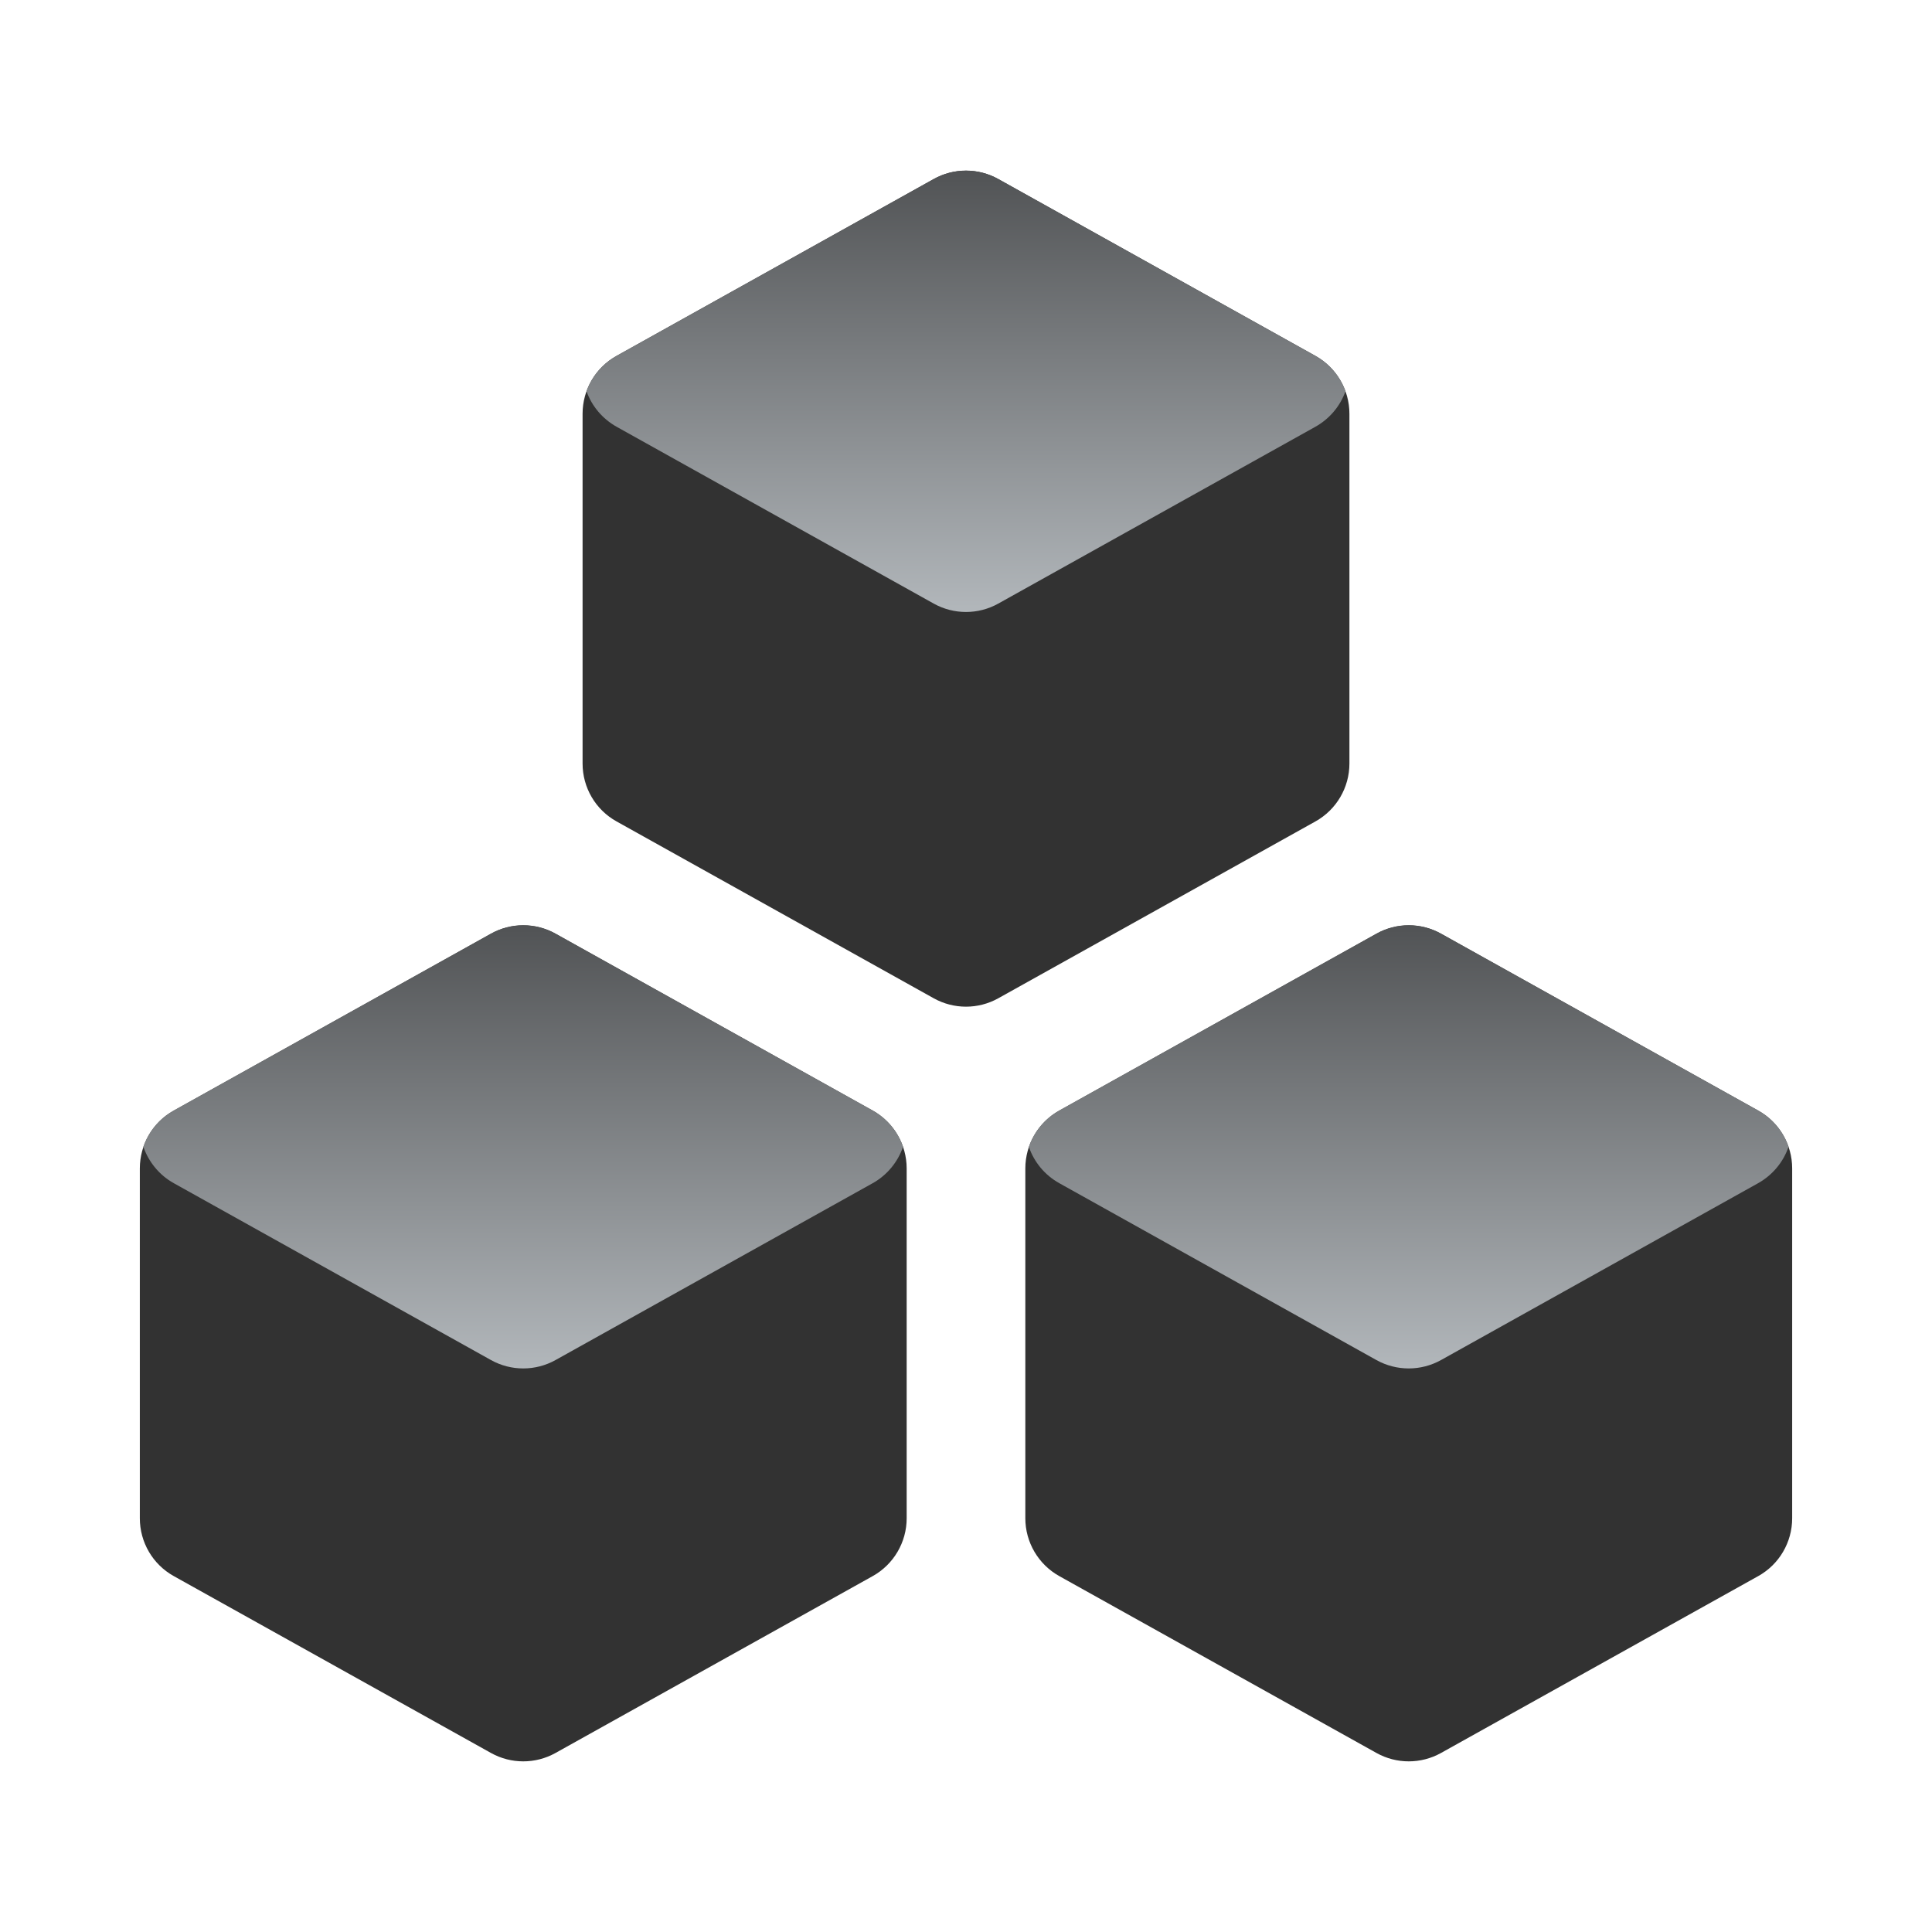 <svg width="24" height="24" viewBox="0 0 24 24" fill="none" xmlns="http://www.w3.org/2000/svg">
<g id="card_ico_block">
<g id="card_ico_block_2">
<path id="Polygon 4" d="M11.599 2.224C11.848 2.085 12.152 2.085 12.401 2.224L16.341 4.421C16.601 4.566 16.763 4.841 16.763 5.14V9.485C16.763 9.784 16.601 10.059 16.341 10.204L12.401 12.401C12.152 12.54 11.848 12.54 11.599 12.401L7.659 10.204C7.398 10.059 7.237 9.784 7.237 9.485V5.14C7.237 4.841 7.398 4.566 7.659 4.421L11.599 2.224Z" fill="#323232"/>
<path id="Intersect" fill-rule="evenodd" clip-rule="evenodd" d="M16.714 4.861C16.648 5.045 16.517 5.202 16.341 5.301L12.401 7.498C12.152 7.637 11.848 7.637 11.599 7.498L7.659 5.301C7.483 5.202 7.352 5.045 7.286 4.861C7.352 4.677 7.483 4.52 7.659 4.421L11.599 2.224C11.848 2.085 12.152 2.085 12.401 2.224L16.341 4.421C16.517 4.52 16.648 4.677 16.714 4.861Z" fill="url(#paint0_linear_2770_2124)"/>
<path id="Polygon 5" d="M6.099 11.599C6.348 11.46 6.652 11.46 6.901 11.599L10.841 13.796C11.101 13.941 11.263 14.216 11.263 14.515V18.86C11.263 19.159 11.101 19.434 10.841 19.579L6.901 21.776C6.652 21.915 6.348 21.915 6.099 21.776L2.159 19.579C1.898 19.434 1.737 19.159 1.737 18.86V14.515C1.737 14.216 1.898 13.941 2.159 13.796L6.099 11.599Z" fill="#323232"/>
<path id="Intersect_2" fill-rule="evenodd" clip-rule="evenodd" d="M11.218 14.246C11.153 14.435 11.02 14.598 10.841 14.698L6.901 16.895C6.652 17.034 6.348 17.034 6.099 16.895L2.159 14.698C1.979 14.598 1.847 14.435 1.781 14.246C1.846 14.057 1.979 13.895 2.159 13.795L6.099 11.598C6.348 11.459 6.652 11.459 6.901 11.598L10.841 13.795C11.02 13.895 11.153 14.057 11.218 14.246Z" fill="url(#paint1_linear_2770_2124)"/>
<path id="Polygon 6" d="M17.099 11.599C17.348 11.46 17.652 11.46 17.901 11.599L21.841 13.796C22.102 13.941 22.263 14.216 22.263 14.515V18.86C22.263 19.159 22.102 19.434 21.841 19.579L17.901 21.776C17.652 21.915 17.348 21.915 17.099 21.776L13.159 19.579C12.899 19.434 12.737 19.159 12.737 18.86V14.515C12.737 14.216 12.899 13.941 13.159 13.796L17.099 11.599Z" fill="#323232"/>
<path id="Intersect_3" fill-rule="evenodd" clip-rule="evenodd" d="M22.218 14.246C22.153 14.435 22.02 14.597 21.84 14.698L17.901 16.895C17.651 17.034 17.348 17.034 17.098 16.895L13.159 14.698C12.979 14.598 12.846 14.436 12.781 14.247C12.846 14.058 12.979 13.895 13.159 13.795L17.099 11.598C17.348 11.459 17.652 11.459 17.901 11.598L21.84 13.795C22.02 13.895 22.153 14.057 22.218 14.246Z" fill="url(#paint2_linear_2770_2124)"/>
</g>
</g>
<defs>
<linearGradient id="paint0_linear_2770_2124" x1="12" y1="2.12" x2="12" y2="7.602" gradientUnits="userSpaceOnUse">
<stop stop-color="#515355"/>
<stop offset="1" stop-color="#B2B7BB"/>
</linearGradient>
<linearGradient id="paint1_linear_2770_2124" x1="6.5" y1="11.494" x2="6.5" y2="16.999" gradientUnits="userSpaceOnUse">
<stop stop-color="#515355"/>
<stop offset="1" stop-color="#B2B7BB"/>
</linearGradient>
<linearGradient id="paint2_linear_2770_2124" x1="17.5" y1="11.494" x2="17.5" y2="16.999" gradientUnits="userSpaceOnUse">
<stop stop-color="#515355"/>
<stop offset="1" stop-color="#B2B7BB"/>
</linearGradient>
</defs>
</svg>

